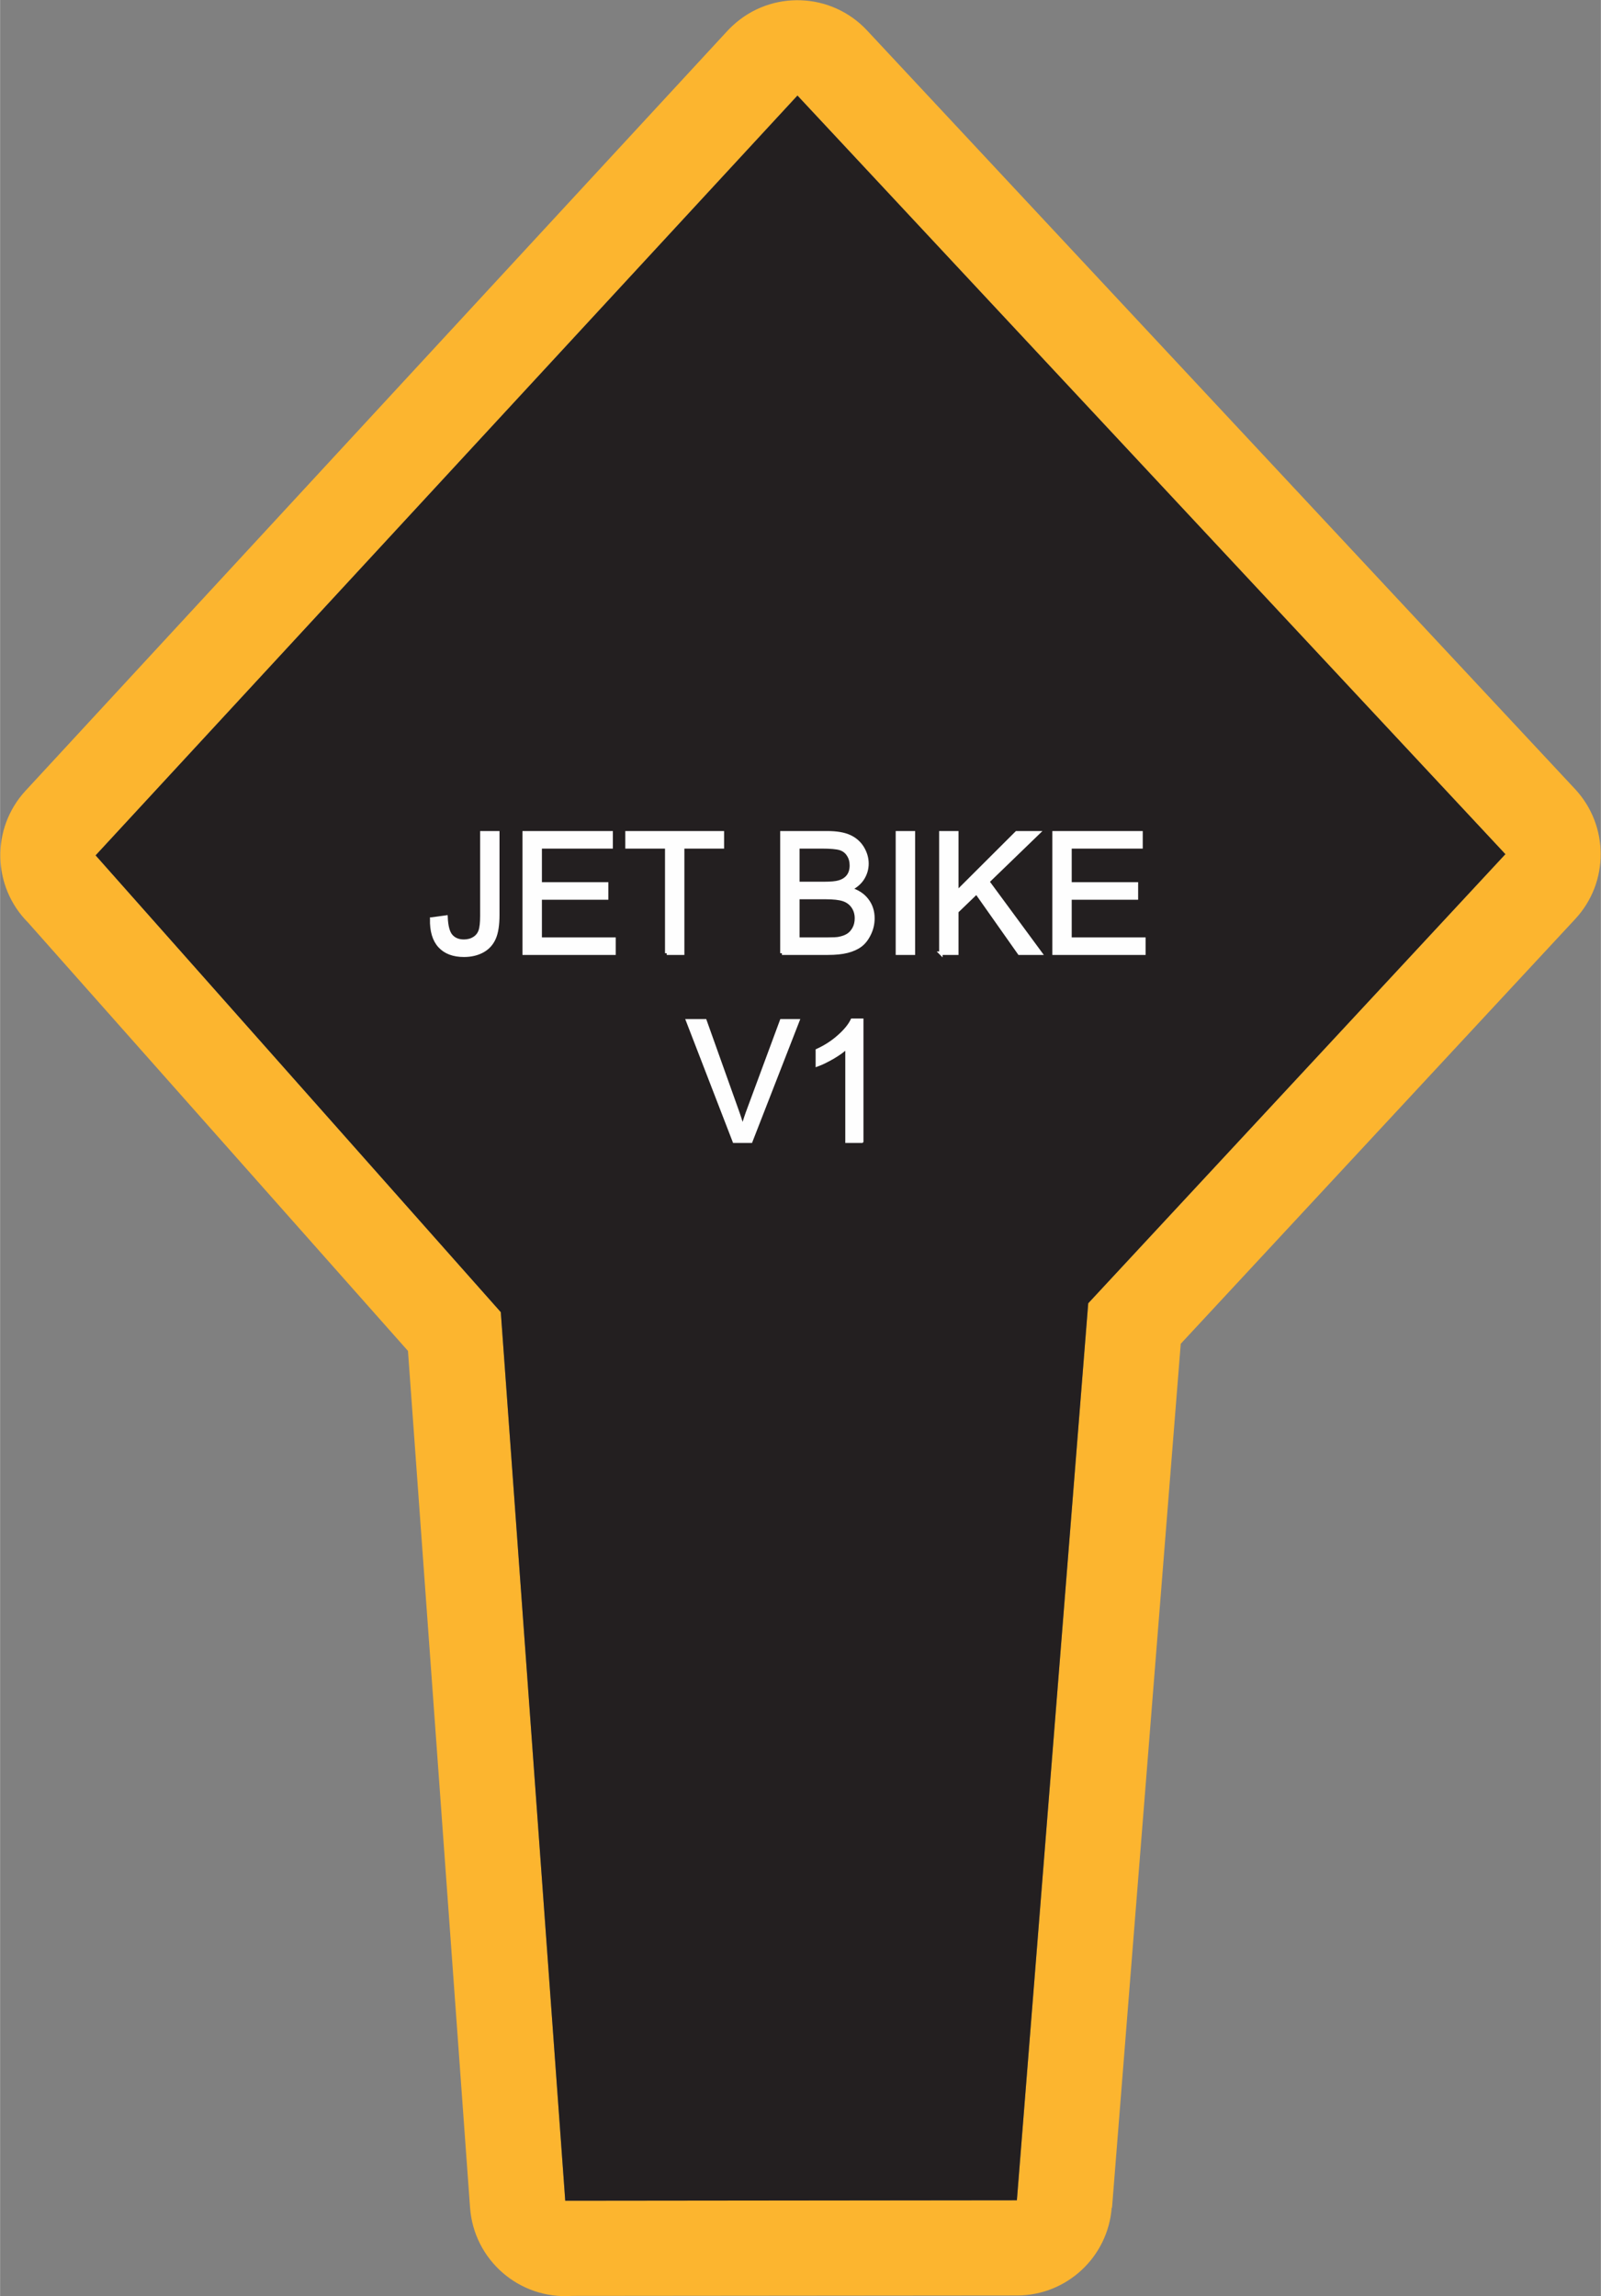 <?xml version="1.0" encoding="UTF-8"?>
<!DOCTYPE svg PUBLIC "-//W3C//DTD SVG 1.1//EN" "http://www.w3.org/Graphics/SVG/1.1/DTD/svg11.dtd">
<!-- Creator: CorelDRAW X8 -->
<svg xmlns="http://www.w3.org/2000/svg" xml:space="preserve" width="1.397in" height="2.003in" version="1.1" style="shape-rendering:geometricPrecision; text-rendering:geometricPrecision; image-rendering:optimizeQuality; fill-rule:evenodd; clip-rule:evenodd"
viewBox="0 0 20193 28956"
 xmlns:xlink="http://www.w3.org/1999/xlink">
 <rect x="0" y="0" width="20193" height="28956" fill="#808080" stroke="none"/>
 <defs>
  <style type="text/css">
   <![CDATA[
    .str0 {stroke:#FEFEFE;stroke-width:43.378}
    .fil0 {fill:#FCB52F}
    .fil1 {fill:#231F20}
    .fil2 {fill:#FEFEFE;fill-rule:nonzero}
   ]]>
  </style>
 </defs>
 <g id="Layer_x0020_1">
  <g id="_3090523346592">
   <g>
    <path class="fil0" d="M10058 1205l-8853 9581 5111 5760 813 11205 5697 -6 900 -11311 5262 -5663 -8930 -9566zm-9738 8767l8853 -9581 0 0c21,-23 43,-45 66,-66 486,-453 1247,-425 1699,61l8930 9565c426,458 433,1174 0,1639l-4975 5355 -867 10895 -4 -1c-47,619 -565,1107 -1196,1107l-5612 5 -1 0c-663,47 -1238,-453 -1285,-1115l-783 -10801 -4791 -5400c-453,-453 -472,-1187 -34,-1663z"/>
    <polygon id="1" class="fil1" points="10058,1205 1205,10786 6316,16546 7129,27751 12826,27745 13726,16434 18988,10771 "/>
   </g>
   <path class="fil2 str0" d="M5444 11589l181 -25c5,116 26,196 65,239 38,43 92,65 160,65 50,0 94,-12 130,-35 37,-23 62,-55 76,-95 14,-39 21,-103 21,-190l0 -1047 201 0 0 1035c0,127 -15,225 -46,295 -31,70 -79,123 -146,160 -66,36 -145,55 -234,55 -133,0 -235,-38 -306,-115 -71,-77 -105,-191 -102,-342zm1167 431l0 -1519 1097 0 0 178 -895 0 0 467 838 0 0 178 -838 0 0 518 931 0 0 178 -1133 0zm1798 0l0 -1341 -501 0 0 -178 1203 0 0 178 -501 0 0 1341 -201 0zm1453 0l0 -1519 570 0c116,0 209,15 279,46 70,31 125,78 165,142 39,64 59,131 59,201 0,64 -17,126 -52,183 -35,57 -88,103 -160,139 92,27 163,73 212,138 50,65 75,141 75,230 0,71 -16,137 -46,198 -30,62 -67,109 -111,142 -44,33 -100,58 -166,75 -67,17 -149,25 -246,25l-579 0zm201 -880l329 0c89,0 153,-6 191,-18 52,-15 90,-41 116,-76 26,-35 39,-80 39,-133 0,-51 -12,-95 -37,-133 -24,-39 -58,-65 -103,-80 -45,-14 -122,-21 -231,-21l-304 0 0 461zm0 702l379 0c65,0 110,-2 137,-7 46,-9 85,-22 116,-42 31,-19 56,-47 77,-85 20,-37 30,-80 30,-128 0,-57 -15,-106 -44,-148 -29,-42 -70,-72 -121,-89 -52,-17 -126,-25 -222,-25l-352 0 0 524zm1256 178l0 -1519 202 0 0 1519 -202 0zm548 0l0 -1519 201 0 0 753 755 -753 272 0 -637 616 665 903 -266 0 -540 -766 -249 240 0 526 -201 0zm1428 0l0 -1519 1097 0 0 178 -896 0 0 467 838 0 0 178 -838 0 0 518 932 0 0 178 -1133 0zm-4034 2371l-587 -1519 218 0 394 1104c32,88 59,171 80,248 23,-83 51,-166 82,-248l409 -1104 205 0 -592 1519 -209 0zm1608 0l-186 0 0 -1189c-45,43 -104,86 -177,129 -73,42 -139,75 -197,96l0 -181c105,-48 196,-108 274,-178 78,-69 134,-137 166,-203l120 0 0 1526z"/>
  </g>
 </g>
</svg>

